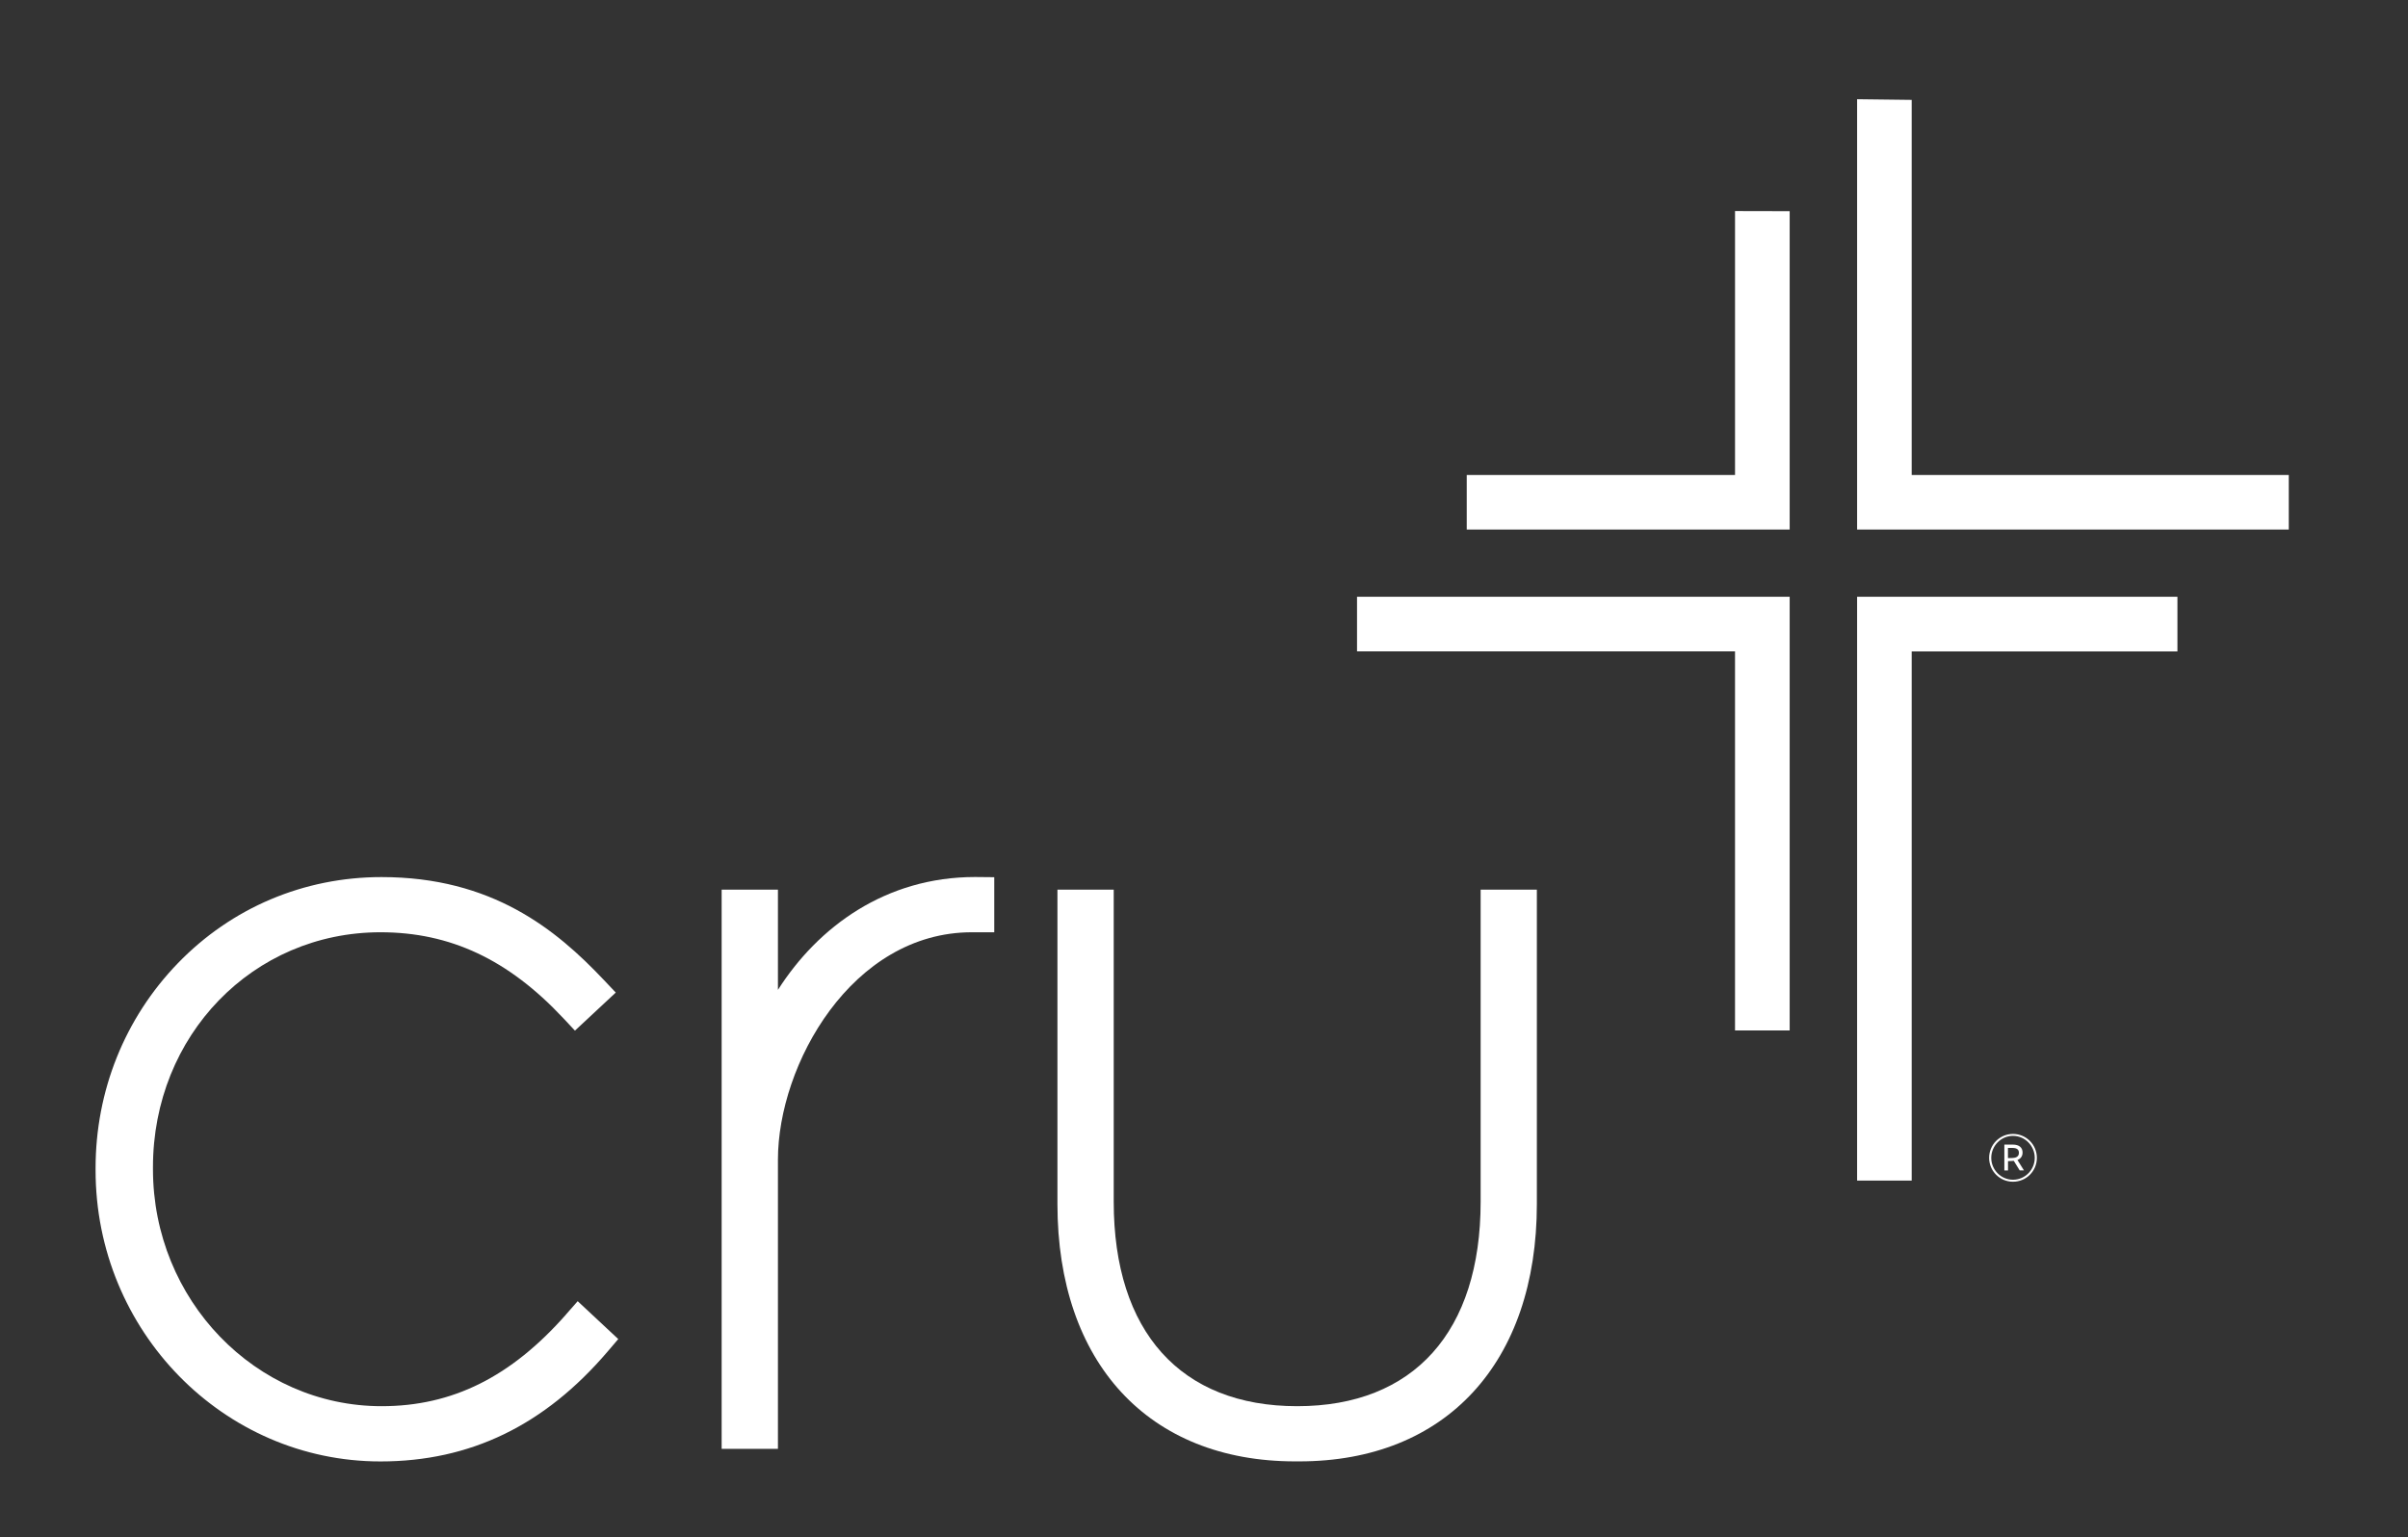 <svg xmlns="http://www.w3.org/2000/svg" id="Layer_1" viewBox="0 0 395.28 252.36"><rect x="0" y="0" width="395.28" height="252.36" fill="#333333" stroke="none"/><defs><style>.cls-1{fill:#fff;}</style></defs><path class="cls-1" d="M92.94,215.79c-9.05,10.28-18.68,15.08-30.3,15.08-20.69,0-37.53-17.45-37.53-38.9v-.35c0-21.62,16.41-38.56,37.35-38.56,11.45,0,20.99,4.48,30.01,14.11l1.91,2.04,6.7-6.25-1.94-2.05c-7.89-8.36-18.4-16.91-36.51-16.91-12.75,0-24.63,5.03-33.46,14.17-8.69,9-13.48,20.94-13.48,33.62v.35c0,26.36,20.98,47.8,46.76,47.8,14.73,0,26.93-5.9,37.3-18.05l1.74-2.04-6.66-6.22-1.91,2.17Z"></path><path class="cls-1" d="M127.7,162.52v-16.46h-9.24v91.81h9.24v-47.46c0-15.59,12.11-37.35,31.84-37.35h3.67v-9.04l-3.14-.03c-14.7,0-25.77,8.17-32.37,18.53"></path><path class="cls-1" d="M243.05,146.06v51.25c0,21.33-10.98,33.56-30.11,33.56s-30.12-12.23-30.12-33.56v-51.25h-9.24v51.59c0,26.08,14.95,42.28,39.01,42.28h.69c24.06,0,39-16.2,39-42.28v-51.59h-9.24Z"></path><polygon class="cls-1" points="313.81 16.4 313.81 77.98 375.71 77.98 375.71 86.94 304.85 86.94 304.85 16.29 313.81 16.4"></polygon><polygon class="cls-1" points="284.81 77.98 284.81 34.65 293.78 34.67 293.78 86.94 240.77 86.94 240.77 77.98 284.81 77.98"></polygon><polygon class="cls-1" points="357.43 97.98 357.43 106.95 313.81 106.95 313.81 193.83 304.85 193.83 304.85 97.98 357.43 97.98"></polygon><polygon class="cls-1" points="293.78 97.98 293.78 144.08 293.78 169.18 284.81 169.18 284.81 106.94 222.76 106.94 222.76 97.98 293.78 97.98"></polygon><path class="cls-1" d="M326.52,190.1c0-2.17,1.75-3.93,3.92-3.93s3.92,1.76,3.92,3.93-1.75,3.92-3.92,3.92-3.92-1.76-3.92-3.92ZM330.44,186.49c-1.98,0-3.57,1.64-3.57,3.61s1.6,3.59,3.57,3.59,3.57-1.62,3.57-3.59-1.6-3.61-3.57-3.61ZM329.62,192.17h-.6v-4.25h1.37c1.07,0,1.62.49,1.62,1.31,0,.62-.34,1.03-.84,1.22l1.07,1.71h-.7l-.97-1.57-.95.05v1.52ZM330.37,190.11c.7-.01,1.04-.32,1.04-.84,0-.55-.35-.8-1.08-.8h-.72v1.67l.76-.02Z"></path></svg>